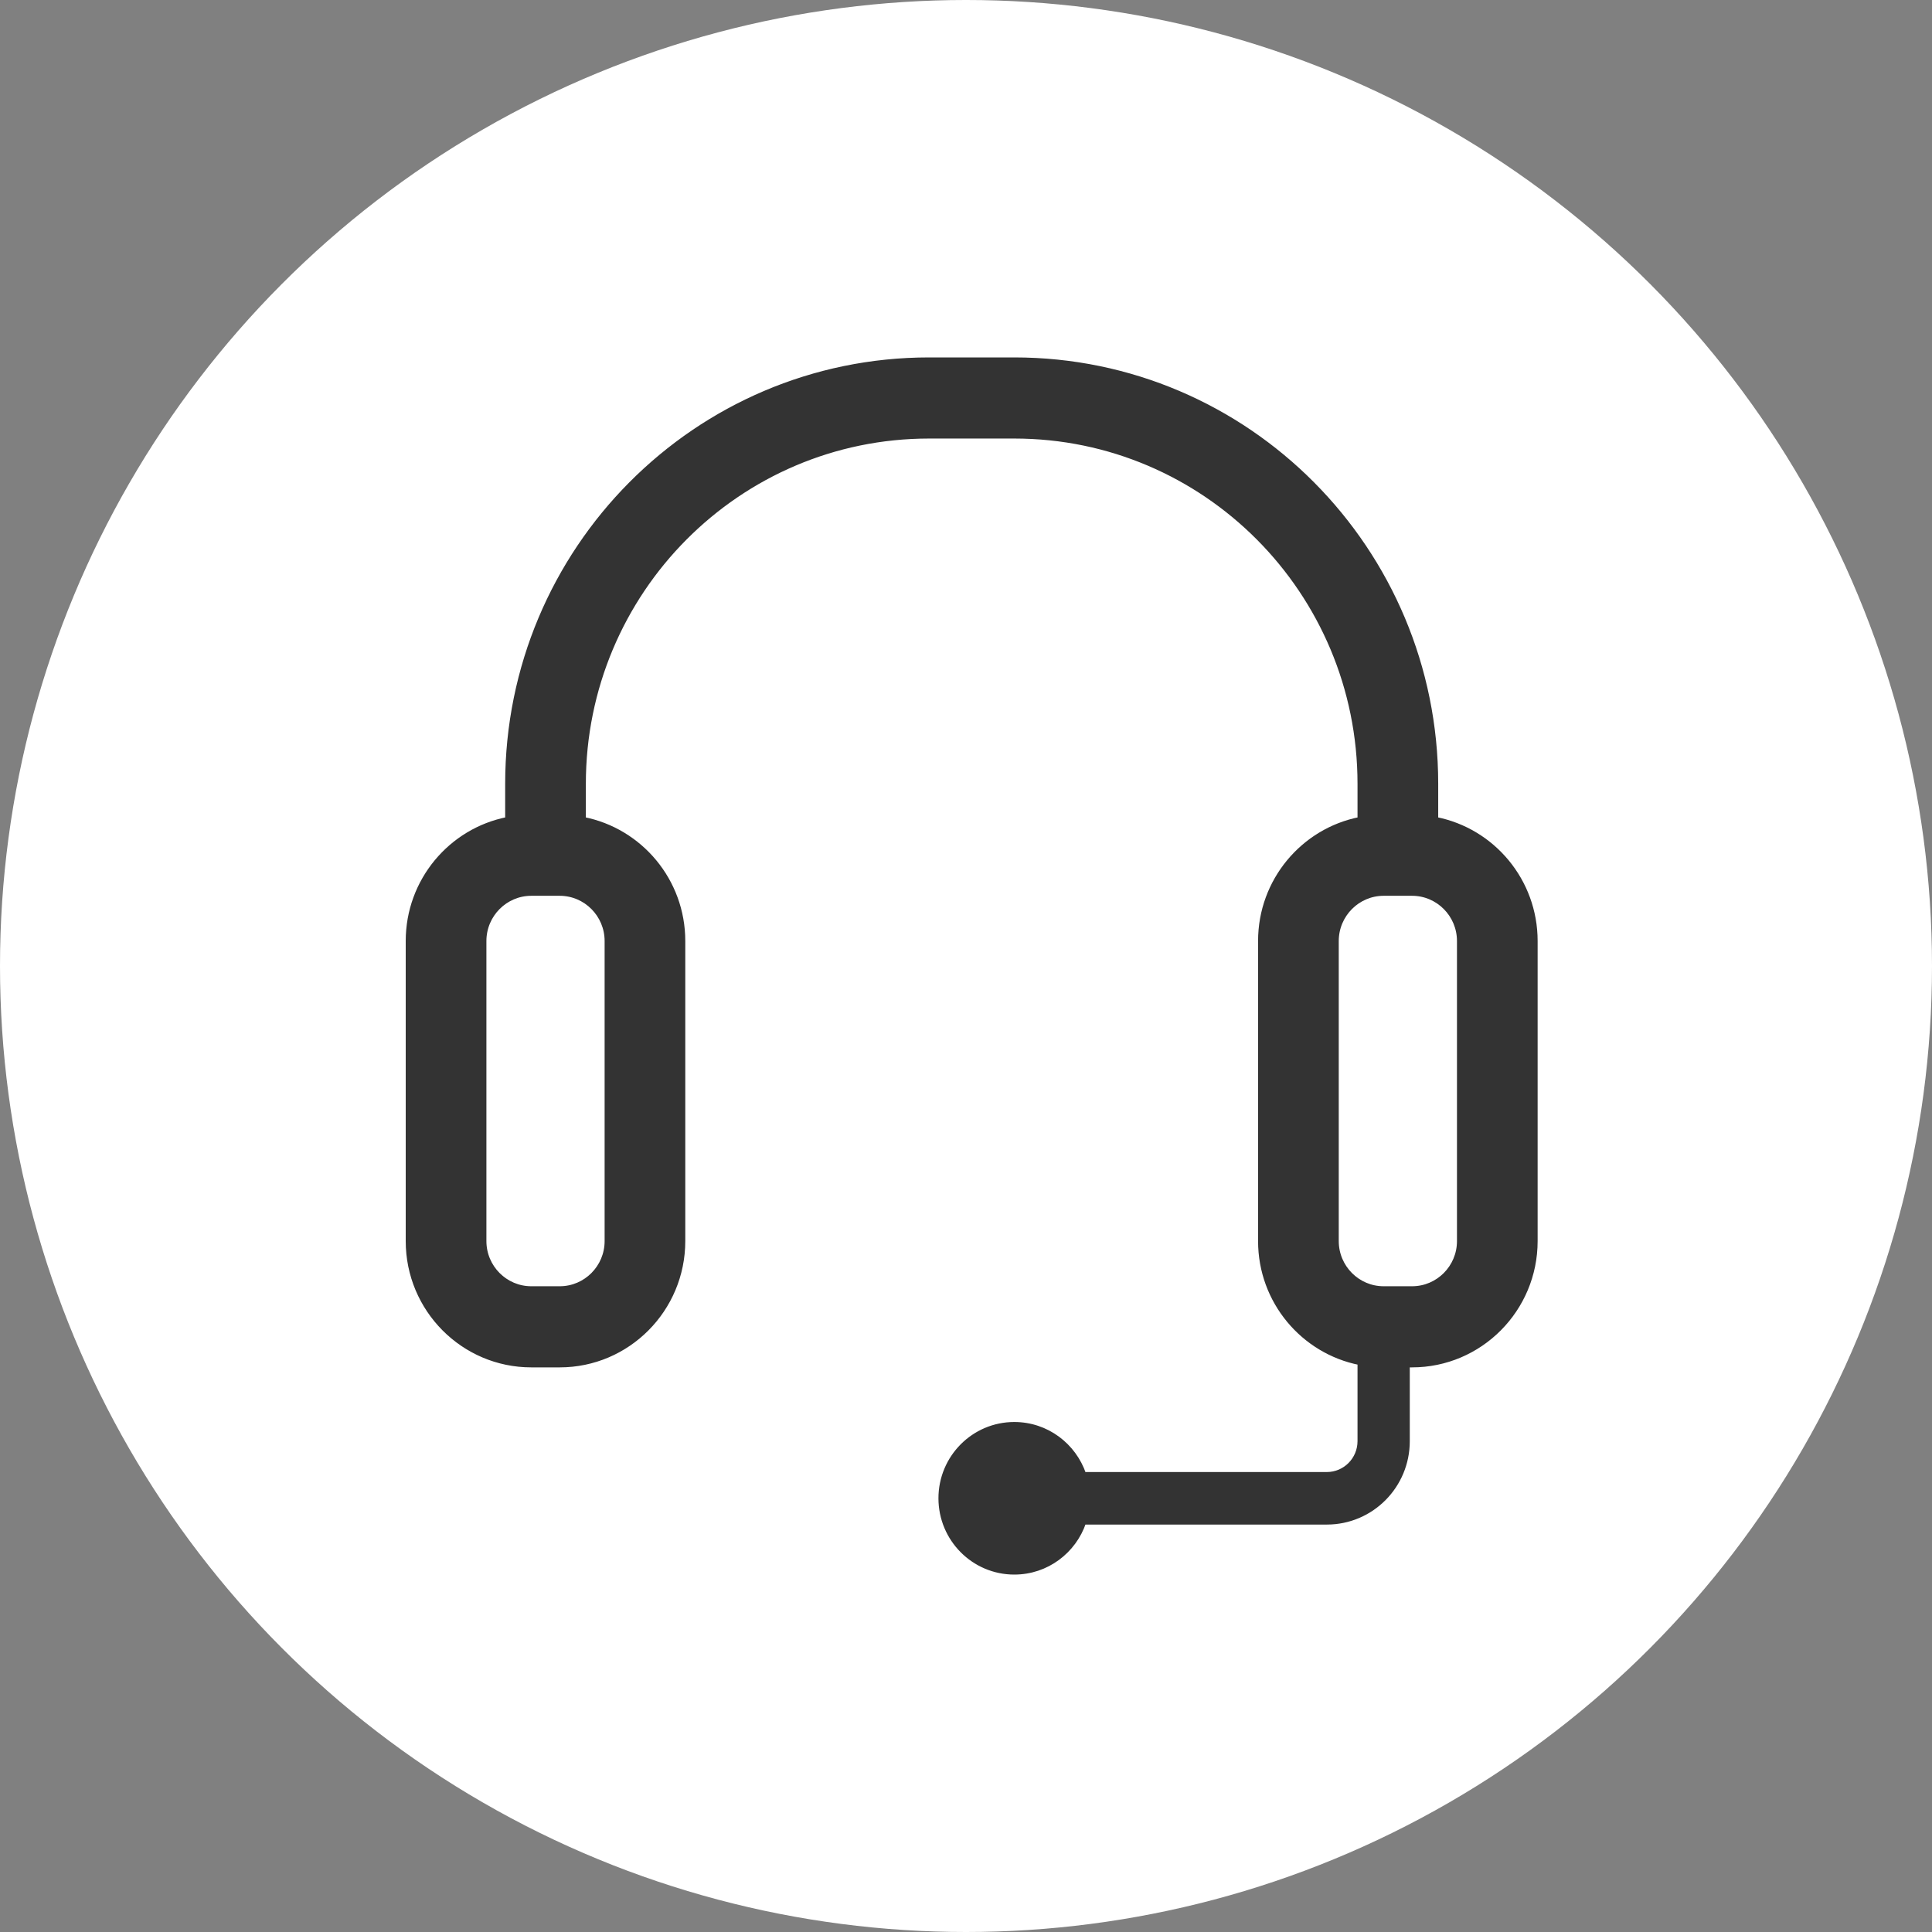 <svg width="80" height="80" viewBox="0 0 80 80" fill="none" xmlns="http://www.w3.org/2000/svg">
<rect x="0" y="0" width="80" height="80" fill="#808080" stroke="none"/>
<circle cx="40" cy="40" r="40" fill="white"/>
<path d="M42 14.9C51.638 14.9 59.453 22.762 59.453 32.456V33.93C61.801 34.391 63.57 36.472 63.57 38.965V51.391C63.57 54.22 61.285 56.52 58.471 56.52H58.276V59.675C58.276 61.528 56.785 63.029 54.941 63.029H44.876C44.466 64.234 43.337 65.1 42 65.1C40.321 65.1 38.959 63.729 38.959 62.041C38.959 60.353 40.321 58.982 42 58.982C43.337 58.982 44.466 59.849 44.876 61.054H54.941C55.697 61.054 56.311 60.437 56.312 59.675V56.424C53.964 55.962 52.194 53.883 52.194 51.391V38.965C52.194 36.472 53.964 34.391 56.312 33.93V32.456C56.312 24.505 49.903 18.059 42 18.059H38.471C30.568 18.059 24.159 24.505 24.159 32.456V33.93C26.506 34.392 28.276 36.472 28.276 38.965V51.391C28.276 54.22 25.991 56.52 23.177 56.52H22C19.185 56.52 16.9 54.22 16.9 51.391V38.965C16.9 36.472 18.67 34.391 21.018 33.93V32.456C21.018 22.762 28.833 14.9 38.471 14.9H42ZM22 36.993C20.921 36.993 20.041 37.877 20.041 38.965V51.391C20.041 52.478 20.921 53.361 22 53.361H23.177C24.256 53.361 25.136 52.478 25.136 51.391V38.965C25.136 37.878 24.256 36.993 23.177 36.993H22ZM57.294 36.993C56.215 36.993 55.335 37.878 55.335 38.965V51.391C55.335 52.478 56.215 53.361 57.294 53.361H58.471C59.55 53.361 60.43 52.478 60.43 51.391V38.965C60.43 37.877 59.55 36.993 58.471 36.993H57.294Z" fill="#333333" stroke="#333333" stroke-width="0.2"/>
</svg>
